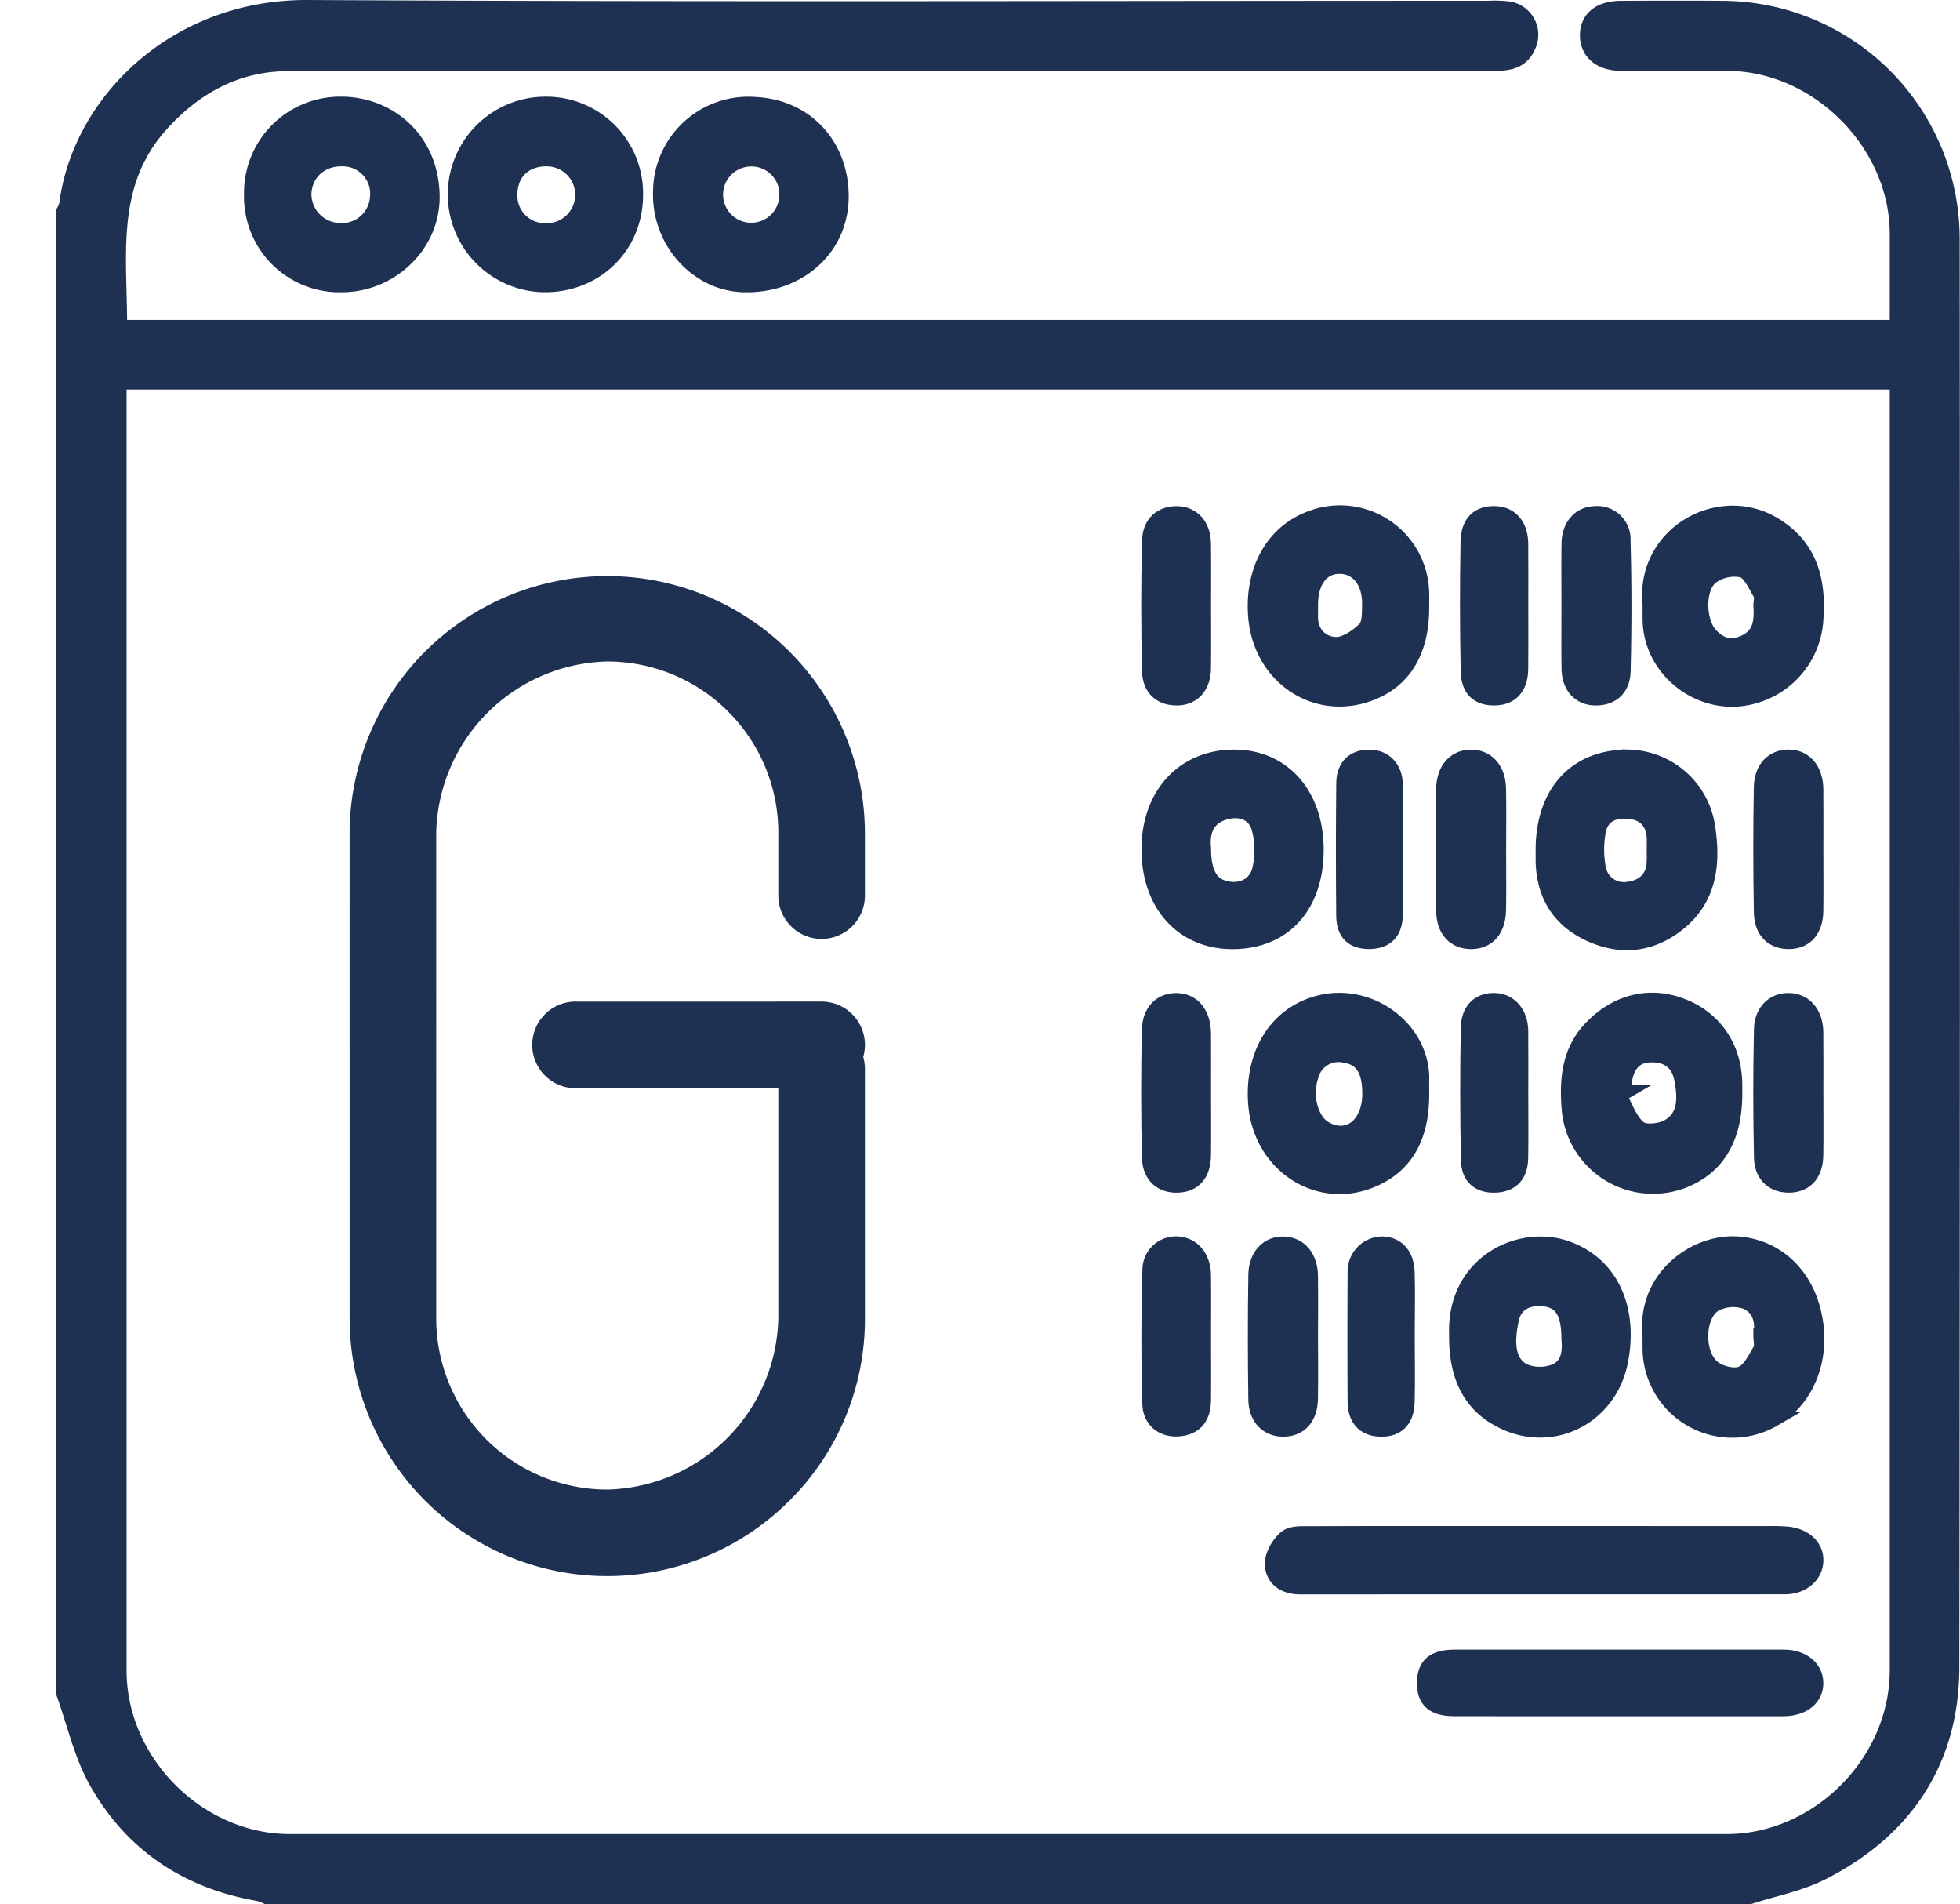 <svg xmlns="http://www.w3.org/2000/svg" width="397.836" height="386.418" viewBox="0 0 397.836 386.418">
  <g id="Group_532" data-name="Group 532" transform="translate(-111.662 -222.039)">
    <path id="Path_270" data-name="Path 270" d="M466.791,606.957H165.8a9.733,9.733,0,0,0-1.712-.635c-14.507-2.516-25.758-10.041-32.917-22.813-3.041-5.427-4.417-11.787-6.55-17.723V264.867a5.857,5.857,0,0,0,.556-1.377c2.647-20.64,21.925-40.1,49.006-39.95,79.842.437,159.689.156,239.534.16a24.01,24.01,0,0,1,4.108.118,5.33,5.33,0,0,1,4.025,7.637c-1.481,3.389-4.467,3.478-7.547,3.478q-122.013-.017-244.026.036c-10.526.01-19.081,4.677-26.039,12.469-10.83,12.126-8.2,26.8-8.278,41.022H496.739c0-6.518,0-12.747,0-18.976-.014-18.343-16.189-34.543-34.505-34.559-7.236-.006-14.472.047-21.707-.02-4.2-.038-6.768-2.4-6.671-5.893.091-3.3,2.572-5.284,6.794-5.306,6.861-.035,13.723-.053,20.584,0a46.83,46.83,0,0,1,46.7,46.7q.127,145-.072,290c-.045,18.967-9.394,33.026-26.294,41.63C476.992,604.366,471.735,605.353,466.791,606.957Zm29.948-307.366H135.856v4.733q0,128.361,0,256.72c0,18.582,16.1,34.683,34.675,34.684q145.792,0,291.587,0c18.554,0,34.619-16.116,34.62-34.724q0-128.359,0-256.719Z" fill="#1f3152" stroke="#1f3152" stroke-width="3"/>
    <path id="Path_271" data-name="Path 271" d="M240.692,261.627c-.007,10.366-8,18.236-18.489,18.211a18.34,18.34,0,0,1,.216-36.679A18.131,18.131,0,0,1,240.692,261.627Zm-18.406,7.2a7.27,7.27,0,1,0,.537-14.529c-4.525-.136-7.6,2.744-7.635,7.141A7.057,7.057,0,0,0,222.286,268.825Z" fill="#1f3152" stroke="#1f3152" stroke-width="3"/>
    <path id="Path_272" data-name="Path 272" d="M245.712,261.019a17.86,17.86,0,0,1,19.248-17.8c10.514.525,17.442,8.473,17.468,18.618.027,10.733-8.845,18.383-19.973,17.995C253.044,279.509,245.435,270.957,245.712,261.019Zm18.384-6.7a7.213,7.213,0,1,0,7.26,7.336A7.156,7.156,0,0,0,264.1,254.316Z" fill="#1f3152" stroke="#1f3152" stroke-width="3"/>
    <path id="Path_273" data-name="Path 273" d="M162.692,261.543a18.017,18.017,0,0,1,18.329-18.384c9.218.016,18.147,6.809,18.378,18.537.2,10-8.34,18.128-18.35,18.142A17.882,17.882,0,0,1,162.692,261.543Zm17.787,7.247a7.2,7.2,0,0,0,7.785-6.766,7.039,7.039,0,0,0-6.778-7.724c-4.466-.234-7.847,2.643-8.116,6.908A7.414,7.414,0,0,0,180.479,268.79Z" fill="#1f3152" stroke="#1f3152" stroke-width="3"/>
    <path id="Path_275" data-name="Path 275" d="M425.007,544.078q-24.691,0-49.383.018c-3.241.008-5.577-1.57-5.728-4.571-.091-1.824,1.3-4.24,2.787-5.464,1.209-.995,3.552-.8,5.394-.811,13.343-.057,26.686-.031,40.03-.031q26.375,0,52.75.005a34.424,34.424,0,0,1,3.735.119c3.585.4,5.866,2.71,5.661,5.645-.2,2.9-2.793,5.071-6.237,5.079-11.6.028-23.195.011-34.793.011Z" fill="#1f3152" stroke="#1f3152" stroke-width="3"/>
    <path id="Path_276" data-name="Path 276" d="M361.734,413.143c-10.154-.04-16.968-7.7-16.878-18.964.088-11.065,7.168-18.588,17.437-18.526,9.883.06,16.583,7.708,16.552,18.894C378.813,405.985,372.189,413.184,361.734,413.143ZM355.98,394.11c0,5.124,1.466,7.726,4.965,8.3,3.055.5,5.668-1.018,6.372-3.878a17.331,17.331,0,0,0-.081-8.286c-.85-3.189-3.717-4.252-6.871-3.374C356.582,387.928,355.645,390.871,355.98,394.11Z" fill="#1f3152" stroke="#1f3152" stroke-width="3"/>
    <path id="Path_277" data-name="Path 277" d="M463.81,444.029c0,8.931-3.524,14.885-10.4,17.594a17.09,17.09,0,0,1-23.245-14.3c-.514-6.017-.107-11.939,4.462-16.692,5.209-5.42,11.981-7.041,18.645-4.4,6.605,2.621,10.5,8.513,10.537,15.93C463.811,442.784,463.809,443.406,463.81,444.029Zm-22.555-.259-.946.549c1.316,2.29,2.187,5.144,4.112,6.664,1.206.952,4.4.568,5.994-.394,3.476-2.1,3.24-5.919,2.615-9.394-.458-2.543-1.847-4.553-4.8-4.976C443.647,435.562,441.268,438.089,441.255,443.77Z" fill="#1f3152" stroke="#1f3152" stroke-width="3"/>
    <path id="Path_278" data-name="Path 278" d="M446.558,493.059c-1.2-11.7,9.021-19.057,17.5-18.622,7.542.387,13.6,5.5,15.658,13.516,2.323,9.056-.927,17.957-8.068,22.1a16.712,16.712,0,0,1-25.085-14.376C446.555,494.8,446.561,493.93,446.558,493.059Zm22.5-.024c.509-2.793-.182-5.723-3.191-6.884a8.081,8.081,0,0,0-5.967.473c-3.824,2.015-4.061,10.381-.339,13.088,1.451,1.056,4.154,1.7,5.644,1.047,1.665-.723,2.716-3.054,3.791-4.833C469.377,495.288,469.054,494.221,469.054,493.035Z" fill="#1f3152" stroke="#1f3152" stroke-width="3"/>
    <path id="Path_279" data-name="Path 279" d="M400.258,443.771c.106,9.157-3.381,15.08-10.443,17.876-10.884,4.309-22.341-3.347-23.3-15.569-.753-9.593,3.645-17.343,11.373-20.086,11.094-3.937,22.617,4.618,22.373,15.166C400.241,442.028,400.258,442.9,400.258,443.771ZM389.672,444c.006-4.87-1.615-7.281-5.093-7.8a5.688,5.688,0,0,0-6.72,4.016c-1.507,4.175-.08,9.218,2.694,10.822C385.261,453.764,389.665,450.363,389.672,444Z" fill="#1f3152" stroke="#1f3152" stroke-width="3"/>
    <path id="Path_280" data-name="Path 280" d="M424.861,394.507c0-11.752,6.761-19.023,17.53-18.854a16.619,16.619,0,0,1,15.9,14.116c1.157,7.427.471,14.708-6.2,19.875-5.534,4.287-11.65,4.786-17.827,1.911-6.458-3.005-9.5-8.411-9.4-15.553C424.868,395.5,424.861,395.006,424.861,394.507Zm22.658-.085-.106,0c0-.747.025-1.5,0-2.241-.127-3.2-1.829-5.108-4.966-5.455-3.193-.352-5.829.766-6.382,4.218a20.637,20.637,0,0,0,.055,7.269,5.217,5.217,0,0,0,6.108,4.241c2.864-.364,5.044-2.086,5.166-5.418C447.422,396.163,447.476,395.292,447.519,394.422Z" fill="#1f3152" stroke="#1f3152" stroke-width="3"/>
    <path id="Path_281" data-name="Path 281" d="M400.256,345.187c.057,9.055-3.661,15.121-10.748,17.671-10.955,3.941-21.953-3.517-22.987-15.591-.792-9.232,3.3-16.886,10.613-19.844A16.6,16.6,0,0,1,400.25,342.2C400.3,343.194,400.256,344.192,400.256,345.187Zm-22.562-.433c0,.743.018,1.486,0,2.229-.1,3.468,2.106,5.661,4.995,5.814,1.988.105,4.444-1.582,6.012-3.148.978-.976.9-3.213.935-4.892.1-4.642-2.393-7.745-6.019-7.778S377.7,339.97,377.694,344.754Z" fill="#1f3152" stroke="#1f3152" stroke-width="3"/>
    <path id="Path_282" data-name="Path 282" d="M446.566,344.869c-1.531-14.517,13.995-23.1,25.147-16.41,7.672,4.6,9.223,11.865,8.5,19.968a17.178,17.178,0,0,1-12.634,14.919c-10.25,2.913-20.886-4.985-21.007-15.6C446.556,346.749,446.566,345.753,446.566,344.869Zm22.489.024c0-.674.32-1.732-.061-2.372-1.055-1.77-2.113-4.289-3.709-4.787a7.919,7.919,0,0,0-6.254,1.352c-2.909,2.262-2.709,9.218-.086,11.895,1.721,1.757,3.645,2.647,6.3,1.626C468.945,351.187,469.277,348.335,469.055,344.893Z" fill="#1f3152" stroke="#1f3152" stroke-width="3"/>
    <path id="Path_283" data-name="Path 283" d="M407.3,492.945c-.57-14.6,12.816-21.028,22.462-17.554,8.659,3.119,12.889,11.752,10.92,22.576-2.232,12.271-15.081,18.11-25.6,11.636C409.754,506.322,407.192,500.837,407.3,492.945Zm22.8.91c0-5.633-1.6-7.929-5.318-8.238-3.192-.265-5.624,1.1-6.286,4.045-.971,4.319-1.076,8.966,2.689,10.68a8.434,8.434,0,0,0,5.87.072C430.062,499.288,430.346,496.366,430.1,493.855Z" fill="#1f3152" stroke="#1f3152" stroke-width="3"/>
    <path id="Path_284" data-name="Path 284" d="M440.419,568.818c-11.209,0-22.417.017-33.626-.009-4.227-.01-6.06-1.677-6.024-5.312.036-3.587,1.891-5.2,6.157-5.2q33.439-.023,66.878,0c3.712,0,6.365,2.157,6.451,5.157.091,3.157-2.575,5.359-6.584,5.364Q457.045,568.837,440.419,568.818Z" fill="#1f3152" stroke="#1f3152" stroke-width="3"/>
    <path id="Path_285" data-name="Path 285" d="M355.979,493.489c0,4.225.036,8.451-.012,12.675-.037,3.244-1.407,5.485-4.9,5.852-3.213.338-5.936-1.562-6.036-5.066q-.385-13.59.014-27.2a5.3,5.3,0,0,1,5.96-5.276c2.92.324,4.92,2.815,4.961,6.338C356.017,485.039,355.979,489.265,355.979,493.489Z" fill="#1f3152" stroke="#1f3152" stroke-width="3"/>
    <path id="Path_286" data-name="Path 286" d="M480.267,443.8c0,4.225.049,8.45-.015,12.673-.056,3.717-1.933,5.893-5.071,6.082-3.4.2-5.914-1.824-6-5.567q-.287-13.039-.005-26.089c.082-3.8,2.622-6.021,5.839-5.839,3.1.176,5.193,2.691,5.237,6.44C480.3,435.6,480.267,439.7,480.267,443.8Z" fill="#1f3152" stroke="#1f3152" stroke-width="3"/>
    <path id="Path_287" data-name="Path 287" d="M415.875,394.748c0,3.976.055,7.953-.015,11.928-.072,4.069-2.161,6.433-5.542,6.458-3.435.025-5.618-2.306-5.65-6.325q-.1-12.3,0-24.6c.027-3.993,2.243-6.518,5.522-6.551,3.317-.034,5.583,2.44,5.667,6.419C415.943,386.3,415.874,390.523,415.875,394.748Z" fill="#1f3152" stroke="#1f3152" stroke-width="3"/>
    <path id="Path_288" data-name="Path 288" d="M377.692,493.218c0,4.227.056,8.456-.016,12.683-.066,3.859-2.126,6.126-5.436,6.189-3.252.061-5.638-2.22-5.695-5.985q-.192-12.681,0-25.367c.061-4,2.559-6.451,5.859-6.267,3.1.173,5.224,2.691,5.278,6.436C377.738,485.01,377.692,489.114,377.692,493.218Z" fill="#1f3152" stroke="#1f3152" stroke-width="3"/>
    <path id="Path_289" data-name="Path 289" d="M355.979,344.992c0,4.239.05,8.478-.015,12.716-.055,3.628-2.07,5.872-5.2,5.981-3.311.116-5.7-1.732-5.792-5.4q-.338-13.267,0-26.548c.094-3.671,2.52-5.6,5.751-5.492,3.059.1,5.179,2.463,5.236,6.025C356.032,336.514,355.979,340.753,355.979,344.992Z" fill="#1f3152" stroke="#1f3152" stroke-width="3"/>
    <path id="Path_290" data-name="Path 290" d="M355.98,444.14c0,4.116.042,8.233-.013,12.349-.051,3.78-1.873,5.895-5.086,6.073-3.415.189-5.85-1.822-5.938-5.656q-.294-12.9-.016-25.818c.08-3.94,2.44-6.121,5.694-6.025,3.221.094,5.327,2.711,5.353,6.727C356,435.907,355.98,440.023,355.98,444.14Z" fill="#1f3152" stroke="#1f3152" stroke-width="3"/>
    <path id="Path_291" data-name="Path 291" d="M430.1,345.04c0-4.239-.051-8.48.016-12.718.056-3.584,2.143-5.944,5.2-6.071a5.234,5.234,0,0,1,5.81,5.441q.357,13.269.016,26.553c-.089,3.676-2.454,5.539-5.763,5.446-3.135-.089-5.2-2.333-5.259-5.932C430.049,353.52,430.1,349.28,430.1,345.04Z" fill="#1f3152" stroke="#1f3152" stroke-width="3"/>
    <path id="Path_292" data-name="Path 292" d="M480.267,394.52c0,4.116.04,8.233-.011,12.349-.049,3.9-2.027,6.17-5.323,6.256-3.378.088-5.7-2.007-5.772-5.855q-.236-12.719-.011-25.443c.068-4.051,2.519-6.362,5.929-6.17,3.084.174,5.142,2.716,5.179,6.515C480.3,386.288,480.267,390.4,480.267,394.52Z" fill="#1f3152" stroke="#1f3152" stroke-width="3"/>
    <path id="Path_293" data-name="Path 293" d="M420.37,345.081c0,4.236.035,8.472-.011,12.706-.04,3.725-1.912,5.812-5.169,5.9-3.474.1-5.461-1.59-5.541-5.487q-.268-13.072-.034-26.154c.072-4.1,2.158-5.962,5.686-5.8,3.068.142,5.028,2.47,5.06,6.125C420.4,336.611,420.37,340.846,420.37,345.081Z" fill="#1f3152" stroke="#1f3152" stroke-width="3"/>
    <path id="Path_294" data-name="Path 294" d="M394.913,394.67c0,4.36.055,8.721-.017,13.08-.058,3.513-1.892,5.327-5.212,5.373-3.417.048-5.263-1.633-5.3-5.255q-.125-13.452.007-26.9c.036-3.5,2.088-5.372,5.322-5.307,3.047.062,5.139,2.235,5.183,5.561C394.958,385.7,394.913,390.186,394.913,394.67Z" fill="#1f3152" stroke="#1f3152" stroke-width="3"/>
    <path id="Path_295" data-name="Path 295" d="M397.326,493.181c0,4.484.1,8.97-.033,13.45-.1,3.608-1.992,5.448-5.191,5.454-3.419.007-5.384-1.957-5.407-5.662q-.078-13.077,0-26.156a5.625,5.625,0,0,1,5.09-5.8c3.15-.182,5.393,1.964,5.511,5.636C397.436,484.46,397.328,488.823,397.326,493.181Z" fill="#1f3152" stroke="#1f3152" stroke-width="3"/>
    <path id="Path_296" data-name="Path 296" d="M420.369,443.963c0,4.361.057,8.722-.018,13.081-.061,3.527-1.882,5.4-5.142,5.522-3.318.127-5.434-1.519-5.51-5.082q-.285-13.445-.03-26.9c.073-3.777,2.375-5.725,5.612-5.523,2.955.184,5.049,2.691,5.08,6.193C420.4,435.491,420.37,439.728,420.369,443.963Z" fill="#1f3152" stroke="#1f3152" stroke-width="3"/>
    <g id="_5978955_drug_medicine_pill_tablet_icon" data-name="5978955_drug_medicine_pill_tablet_icon" transform="translate(108.714 440.292) rotate(-45)">
      <path id="Path_467" data-name="Path 467" d="M54.381,176.4A52.3,52.3,0,0,1,17.4,87.131L87.122,17.4a52.3,52.3,0,0,1,73.967,73.958l-9.048,9.048a8.789,8.789,0,1,1-12.43-12.43l9.044-9.043a34.729,34.729,0,0,0,0-49.1,35.566,35.566,0,0,0-49.1,0L29.83,99.556a34.729,34.729,0,0,0,0,49.1,35.566,35.566,0,0,0,49.1,0l35.818-35.818a8.789,8.789,0,0,1,12.43,12.43L91.363,161.089A51.956,51.956,0,0,1,54.381,176.4Z" transform="translate(0 0)" fill="#1f3152"/>
      <path id="Path_468" data-name="Path 468" d="M54.951,62.741a8.762,8.762,0,0,1-6.215-2.576L13.575,25A8.789,8.789,0,1,1,26,12.574L61.166,47.736a8.79,8.79,0,0,1-6.215,15.005Z" transform="translate(69.453 61.667)" fill="#1f3152"/>
    </g>
  </g>
</svg>
